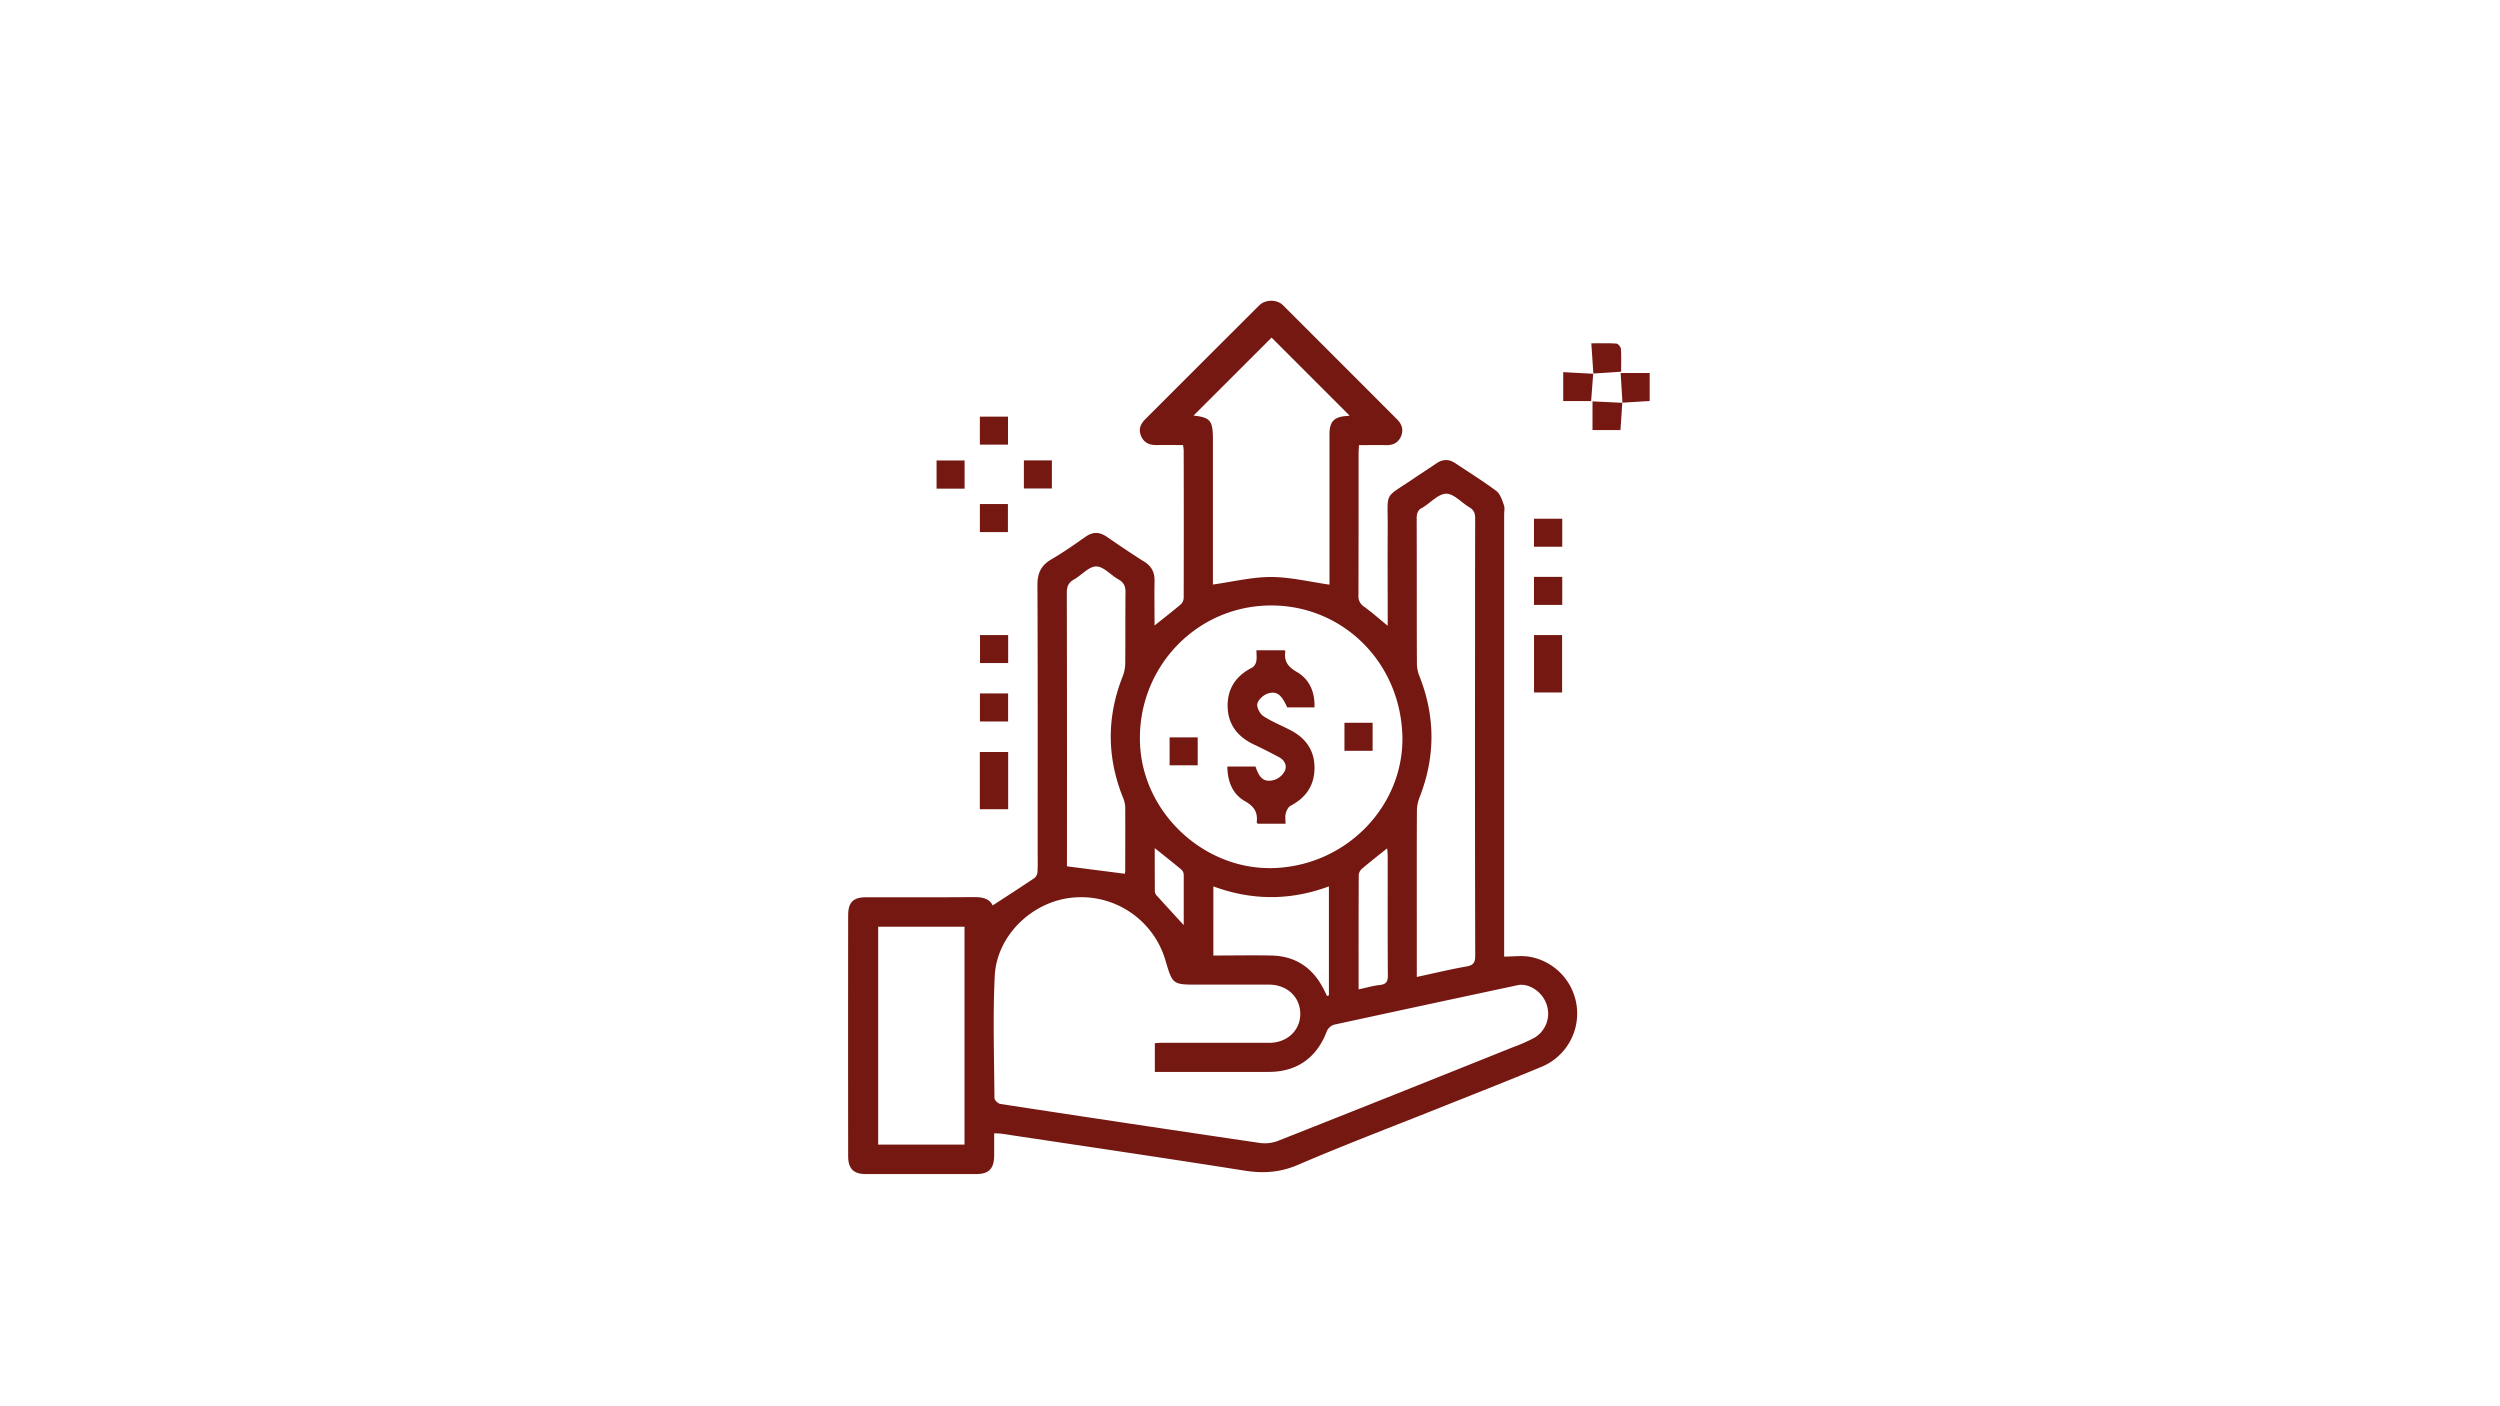<svg id="Camada_1" data-name="Camada 1" xmlns="http://www.w3.org/2000/svg" viewBox="0 0 1366 768"><defs><style>.cls-1{fill:#751812;}</style></defs><path class="cls-1" d="M758.24,341.92c0-18.21-.11-35.76,0-53.3.15-20.88-2.61-15.67,14.62-27.43,4-2.72,8.05-5.3,12-8,3.49-2.41,6.87-2.41,10.38-.05,7.48,5,15.19,9.75,22.39,15.16,2.13,1.6,3.1,5,4.12,7.73.56,1.5.12,3.38.12,5.09V522.69c5,0,9.74-.7,14.17.13a31.5,31.5,0,0,1,6.45,60c-19.21,8-38.6,15.57-57.92,23.3-25.09,10-50.38,19.61-75.19,30.28-9.79,4.22-19,4.87-29.28,3.24-44.21-7-88.5-13.5-132.75-20.17-1.19-.18-2.41-.15-4.14-.24,0,4.27,0,8.28,0,12.28-.09,7.11-2.92,10-9.89,10q-30.11,0-60.21,0c-6.7,0-9.67-2.94-9.67-9.74q-.08-65.81,0-131.61c0-7.18,2.77-9.9,9.9-9.91,19.76,0,39.52.08,59.28-.08,4.67,0,8.25,1.14,9.76,4.57,7.58-4.94,15.24-9.85,22.78-14.94a4.8,4.8,0,0,0,1.73-3.32c.22-3.72.09-7.46.09-11.19,0-48.54.1-97.07-.13-145.6,0-6.54,2-10.81,7.66-14.08,6.45-3.75,12.56-8.07,18.67-12.35,4-2.79,7.65-2.66,11.6.06,6.78,4.67,13.61,9.3,20.58,13.68,4,2.52,5.58,5.88,5.49,10.5-.16,7.88,0,15.76,0,24.27,5.32-4.25,10.07-7.9,14.6-11.78a5.34,5.34,0,0,0,1.32-3.68q.11-40.14,0-80.27a28.48,28.48,0,0,0-.35-2.86c-4.89,0-9.65-.07-14.41,0-3.95.07-7-1.23-8.57-5.08s-.09-6.62,2.53-9.24q31-31,62.07-62c3.33-3.32,9.66-3.38,13-.08Q732.26,198,763.4,229.17c2.68,2.68,3.61,5.87,2.06,9.37-1.46,3.31-4.26,4.74-7.91,4.68-4.8-.07-9.62,0-15,0-.08,1.7-.21,3.18-.22,4.65,0,25.82,0,51.65-.07,77.47a6.63,6.63,0,0,0,3.05,6.13C749.57,334.54,753.51,338.05,758.24,341.92ZM631,570c1.38-.09,2.29-.2,3.2-.2,19.76,0,39.51,0,59.27,0,9.89,0,17.06-6.83,17-15.94S703.24,538,693.34,538c-12.92,0-25.83,0-38.74,0-13.91,0-13.91,0-17.86-13.46A48,48,0,0,0,586,490.46c-22,2.11-41.39,20.68-42.47,42.81s-.32,44.48-.16,66.72c0,1.11,1.94,3,3.19,3.21q71,10.88,142,21.34a20.1,20.1,0,0,0,9.85-1.22q64.13-25.35,128.1-51.06A89.37,89.37,0,0,0,838.45,567a15.32,15.32,0,0,0,6.25-19.12c-2.54-6.33-9.55-10.82-15.47-9.57Q779.08,549,729,559.87a6.51,6.51,0,0,0-4,3.53c-5.41,14.42-16.25,22.24-31.59,22.29-19.29.06-38.58,0-57.87,0H631Zm135.2-169.38c-1.88-40.72-34.81-71.44-74.78-69.72-39.61,1.7-70.19,35.39-68.51,75.5,1.6,38.43,35.93,69.79,74.27,67.86C736.88,472.28,768,439.09,766.21,400.63Zm7.94,133.18c9.43-2,18.16-4.17,27-5.69,3.92-.67,4.93-2.14,4.92-6q-.2-85.61-.09-171.22c0-22.55,0-45.1.06-67.65,0-2.8-.72-4.62-3.18-6.06-4.28-2.52-8.37-7.39-12.56-7.42s-8.38,4.68-12.57,7.32c-.13.08-.25.19-.39.26-2.61,1.16-3.27,3.15-3.26,6,.11,26.44,0,52.87.13,79.31a18.57,18.57,0,0,0,1.35,6.73c8.8,22.12,8.77,44.2.08,66.35a20.31,20.31,0,0,0-1.43,7.17c-.11,19.44-.06,38.88-.06,58.32ZM726.43,319.45v-4.2q0-38.94,0-77.9c0-7.14,2.54-9.68,9.78-10.07a6,6,0,0,0,1.18-.22l-42.6-42.6-42.64,42.61c9.1,1,10.59,2.7,10.59,12.91q0,37.54,0,75.1v4.31c11-1.54,21.43-4.14,31.82-4.12S715.63,317.92,726.43,319.45Zm-246.6,186.9V625.41H527V506.35Zm134.75-28.93a6,6,0,0,0,.24-1.54c0-11.66.08-23.32,0-35a15.49,15.49,0,0,0-1.34-5.36q-13.08-32.94-.07-65.88a20.59,20.59,0,0,0,1.42-7.19c.13-12.91,0-25.82.14-38.72.05-3.35-.89-5.48-3.85-7.14-4.17-2.34-8.14-7.11-12.17-7.09s-8,4.8-12.18,7.16c-2.94,1.67-3.87,3.78-3.86,7.13q.15,72.78.07,145.56v4Zm110.54,66.81,1-.39V484.32c-21,7.78-42,7.83-63.14,0V522.1c10.78,0,21.31-.21,31.83,0,12.95.32,22.35,6.58,28.29,18.07C723.81,541.54,724.46,542.89,725.12,544.23Zm17.22-3.63c4.24-.91,7.84-2,11.52-2.39s4.49-1.89,4.46-5.38c-.16-21.77-.08-43.54-.09-65.3,0-1.29-.19-2.58-.29-4-4.82,3.87-9.34,7.4-13.7,11.11a5.12,5.12,0,0,0-1.82,3.34C742.31,498.67,742.34,519.33,742.34,540.6Zm-95.55-35.12c0-9.39,0-18.47,0-27.56a4.1,4.1,0,0,0-1.27-2.76c-4.58-3.82-9.27-7.51-14.57-11.76,0,8.37,0,16.18.06,24a4.3,4.3,0,0,0,1.35,2.29C637,494.8,641.65,499.88,646.79,505.48Z"/><path class="cls-1" d="M550.86,410.9v31.26H535.38V410.9Z"/><path class="cls-1" d="M853.53,378.37H838.2V347h15.33Z"/><path class="cls-1" d="M870.53,204.14c-.37,4.87-.74,9.74-1.14,15H854.14V203.34l16.48.89Z"/><path class="cls-1" d="M535.4,242.94V227.65h15.37v15.29Z"/><path class="cls-1" d="M527.06,251.6V267H511.74V251.6Z"/><path class="cls-1" d="M559.45,266.9V251.57h15.3V266.9Z"/><path class="cls-1" d="M550.72,290.74H535.41V275.41h15.31Z"/><path class="cls-1" d="M838.17,283.42h15.44v15.3H838.17Z"/><path class="cls-1" d="M853.61,315.2v15.32H838.17V315.2Z"/><path class="cls-1" d="M550.86,347v15.29H535.48V347Z"/><path class="cls-1" d="M535.43,378.89h15.4v15.33h-15.4Z"/><path class="cls-1" d="M870.62,204.23c-.36-5.34-.72-10.68-1.12-16.64,5.15,0,9.47-.17,13.75.14.91.06,2.34,1.82,2.42,2.87.28,4,.11,8.05.11,12.5l-15.26,1Z"/><path class="cls-1" d="M886.52,220.1c-.33-5.33-.66-10.67-1-16.3h15.87v15.29l-15,.94Z"/><path class="cls-1" d="M886.43,220c-.34,4.86-.68,9.73-1,15H870.14V219.31l16.37.79Z"/><path class="cls-1" d="M718.25,386.52H703.32c-3-6.8-5.62-9.12-10.52-7.59-2.38.74-5.23,3.29-5.78,5.54-.48,1.95,1.37,5.54,3.26,6.79,4.63,3.06,9.91,5.14,14.87,7.72,8.43,4.39,13.22,11.19,13.1,20.89-.12,9.46-4.8,16.06-13.12,20.43-1.26.66-2.2,2.59-2.6,4.11-.44,1.71-.1,3.62-.1,5.68h-15.2c-.23-.33-.59-.59-.56-.81.66-5.45-1.38-8.65-6.45-11.53-6.73-3.81-9.52-10.76-9.6-18.92H686c2.19,6.55,4.68,8.73,10.12,7.37a10.08,10.08,0,0,0,5.88-4.92c1.37-2.86-.06-5.87-3-7.47-4.51-2.43-9.08-4.77-13.72-6.95-9-4.2-14.39-11-14.51-21-.11-9.73,4.72-16.77,13.52-21.14a5.32,5.32,0,0,0,2.14-3.43c.36-1.78.09-3.69.09-6h15.34c.11.16.45.43.42.65-.73,5.32,1.38,8.39,6.25,11.18C715.37,371.07,718.5,377.89,718.25,386.52Z"/><path class="cls-1" d="M750,410.24H734.61V394.92H750Z"/><path class="cls-1" d="M654.42,402.9v15.26H639.07V402.9Z"/></svg>